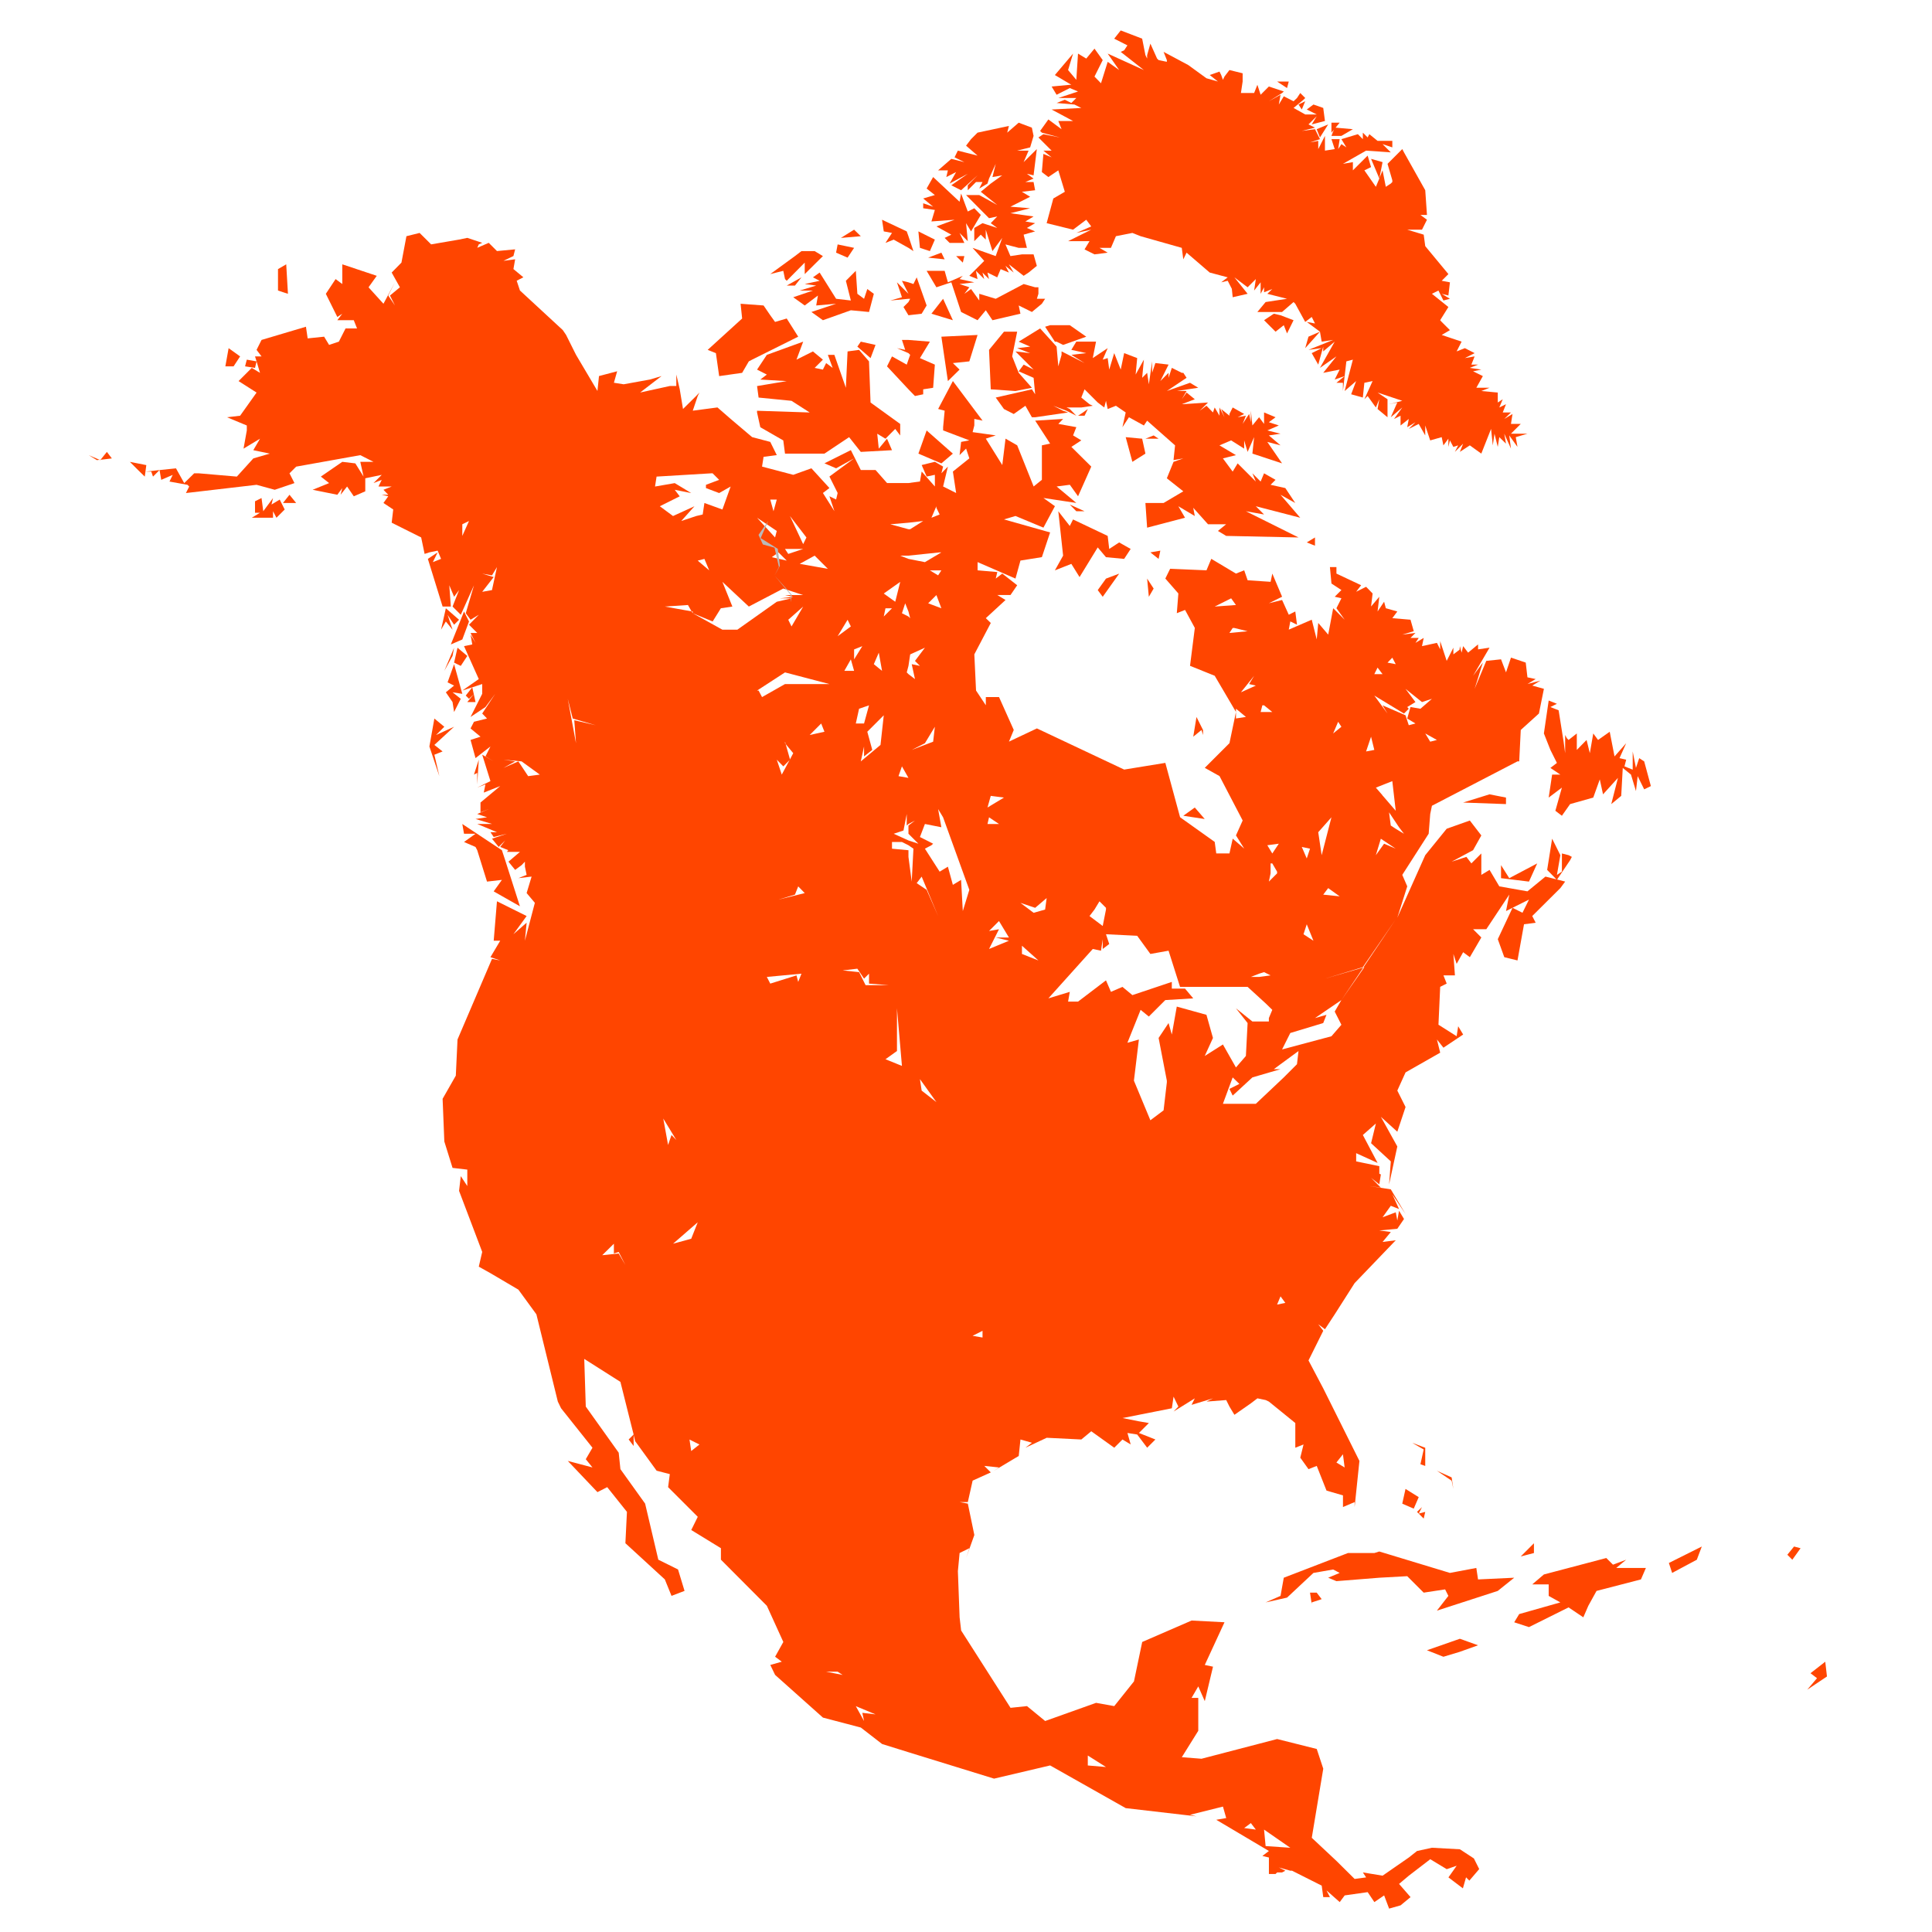 <?xml version="1.0" encoding="UTF-8" standalone="no"?>
<!-- Created with Inkscape (http://www.inkscape.org/) -->

<svg
   id="svg2403"
   width="550"
   height="549.906"
   xml:space="preserve"
   version="1.0"
   xmlns="http://www.w3.org/2000/svg"
   xmlns:svg="http://www.w3.org/2000/svg"
   xmlns:rdf="http://www.w3.org/1999/02/22-rdf-syntax-ns#"
   xmlns:cc="http://creativecommons.org/ns#"
   xmlns:dc="http://purl.org/dc/elements/1.1/"><defs
     id="defs2406" /><g
     id="g2412"
     transform="matrix(1.25,0,0,-1.25,-85.387,634.714)"><path
       id="path5007"
       style="fill:#ff4500;fill-opacity:1;fill-rule:nonzero;stroke:none;stroke-width:0.889;stroke-miterlimit:4;stroke-dasharray:none;stroke-opacity:1"
       d="m 323.545,500.838 -1.483,-1.876 3.007,-1.522 -0.742,-1.132 -0.783,-0.352 5.273,-4.139 -8.24,3.749 2.615,-3.749 -2.615,1.873 -1.524,-4.881 -1.483,1.522 1.876,3.749 -1.876,2.617 -1.873,-2.266 -1.876,1.134 -0.39,-5.976 -1.873,2.227 1.132,3.749 -4.139,-4.883 3.749,-2.225 h -0.352 l -4.139,-0.39 1.132,-1.876 3.007,1.524 1.873,-0.78 -4.491,-1.486 h 4.101 l -1.132,-1.132 -1.483,0.742 -1.876,-0.742 4.062,-0.352 1.563,-0.78 -6.757,-0.352 4.881,-2.617 h -3.359 l 0.744,-1.873 -3.007,2.225 -1.876,-2.615 0.392,-0.392 4.098,-1.093 -3.747,0.744 -1.134,-0.744 3.007,-3.005 H 305.936 l 1.873,-1.524 -1.873,0.783 -0.352,-4.139 1.483,-1.134 2.263,1.524 1.486,-4.881 -2.617,-1.524 -1.522,-5.622 6.013,-1.483 3.007,2.263 1.132,-1.522 -3.398,-1.483 3.398,0.742 -5.271,-2.617 h 4.881 l -1.132,-1.873 2.263,-1.134 3.007,0.392 -1.873,1.093 h 2.615 l 1.132,2.654 3.749,0.744 1.876,-0.744 9.372,-2.654 0.352,-2.617 0.742,1.524 5.271,-4.532 4.101,-1.093 -1.483,-1.132 1.483,0.352 0.937,-1.835 0.195,-1.914 3.398,0.783 -3.007,3.747 3.007,-2.263 1.873,1.873 -0.39,-2.615 1.483,1.873 v -2.615 l 0.783,1.483 v -1.132 l 1.873,0.742 -1.132,-1.093 4.491,-1.134 -4.881,-0.742 -1.876,-2.263 h 5.625 l 2.615,2.263 0.39,-0.39 2.266,-4.139 1.483,1.132 0.742,-1.483 -1.873,0.352 3.007,-2.225 0.39,-2.266 2.615,0.39 -5.622,-2.263 3.007,0.39 -2.266,-1.134 1.483,-2.615 1.134,4.101 v -1.093 l 2.615,2.225 -3.357,-5.974 3.747,2.615 -3.005,-3.747 3.747,0.742 -1.132,-2.266 2.266,0.78 0.39,3.359 1.483,0.39 -1.873,-7.144 2.615,2.263 -1.132,-3.007 2.656,-0.742 0.352,3.359 1.873,0.39 -1.873,-4.139 0.742,0.742 1.873,-2.615 0.783,1.873 -0.392,-2.225 2.266,-1.876 v 4.101 l -2.266,1.524 5.625,-1.876 -3.007,-0.78 1.873,0.39 -1.483,-3.359 2.617,2.227 -1.876,-2.617 1.486,0.742 v -2.225 l 1.873,1.483 -0.352,-1.873 1.873,1.132 -1.522,-1.522 2.266,1.132 1.483,-2.617 v 2.266 l 1.132,-3.398 2.617,0.742 0.39,-1.873 1.132,1.522 v -1.873 l 0.352,1.483 0.78,-1.483 1.093,0.352 -0.742,-1.483 1.876,1.873 -0.742,-1.873 2.263,1.483 2.617,-1.876 2.225,5.625 0.39,-3.749 0.39,2.656 0.744,-3.007 0.349,2.225 1.524,-1.483 -0.39,2.266 1.522,-3.398 -0.39,3.005 1.873,-2.615 -0.39,2.225 2.656,0.783 h -3.749 l 2.227,2.225 h -2.227 l 0.352,2.263 -1.873,-1.132 1.522,1.483 h -1.873 l 0.742,1.876 -1.524,-0.742 0.783,1.873 -1.132,-0.742 v 2.266 l -3.749,0.352 1.873,0.742 h -3.007 l 1.486,2.654 -2.227,1.093 1.876,0.392 -2.617,0.39 1.876,0.742 h -1.524 l 0.742,1.873 -2.225,-0.39 2.225,1.132 -2.225,1.134 -1.876,-0.742 1.134,2.225 -4.529,1.522 1.873,1.096 -1.873,1.873 -0.352,0.39 1.873,3.007 -3.749,3.007 1.483,0.742 1.134,-2.266 1.483,0.39 -1.873,1.134 1.522,-0.392 0.352,3.007 -1.873,0.352 1.522,1.524 -5.271,6.364 -0.352,2.615 -3.749,1.134 h 3.359 l 1.132,2.263 -1.483,1.093 h 1.483 l -0.39,5.625 -4.842,8.63 -0.39,0.742 -3.359,-3.359 1.093,-3.749 v -0.39 l -0.352,-0.352 -1.132,-0.742 -0.742,3.749 -0.703,-1.719 0.703,3.593 -2.617,0.742 1.876,-4.45 v -0.041 l -0.783,-1.873 -2.615,3.749 1.522,0.742 -0.78,2.615 -3.359,-3.357 v 1.873 l -2.263,-0.39 5.271,3.007 5.622,-0.393 -1.873,1.876 2.225,-0.742 v 1.483 h -3.359 l -1.873,1.522 -0.39,-0.742 -1.093,1.093 v -1.483 l -1.134,1.132 -3.747,-1.132 1.132,-1.873 -1.132,0.742 -0.742,-1.132 0.349,2.263 h -1.873 l 0.742,-2.263 -2.225,-0.352 v 3.357 l -1.524,-3.005 v 1.873 l -1.873,-0.352 2.266,0.742 -1.134,2.266 -3.005,-0.39 3.005,0.742 -1.483,0.742 1.873,1.873 -1.132,-1.873 3.007,0.78 -0.39,2.969 -2.227,0.78 -1.522,-1.132 2.263,-1.134 h -2.615 l -2.656,1.486 2.266,1.873 0.39,0.39 -1.132,1.134 -0.744,-1.134 -0.78,-0.742 -2.225,1.132 -1.134,-1.873 0.392,2.225 -2.656,-1.483 3.007,1.876 0.39,0.352 -3.398,1.132 -0.352,-0.352 -1.524,-1.524 -0.742,2.266 -0.742,-1.873 h -3.005 l 0.39,2.615 v 1.876 l -3.007,0.742 -1.132,-1.486 -0.352,-0.742 -0.39,1.093 -0.392,0.783 -1.093,-0.39 -1.132,-0.392 1.873,-1.483 -2.615,0.742 -4.139,3.007 -5.622,3.007 0.742,-1.876 v -0.39 l -1.876,0.39 -0.352,0.352 -1.522,3.398 -0.742,-2.615 v -0.783 l -0.39,0.783 -0.742,3.747 z m 50.999,-78.724 -1.876,-1.522 h 1.486 v -1.873 z m -5.622,10.116 -2.617,-1.134 -0.742,-2.615 z m -9.764,56.971 2.266,-1.483 0.39,1.483 z m 6.405,-4.491 -1.524,-0.742 0.744,-1.132 z m -65.252,-4.881 -2.615,-2.266 0.39,1.524 -7.147,-1.524 -1.483,-1.483 -1.132,-1.483 2.615,-2.266 -4.491,1.134 -0.742,-1.524 2.227,-1.093 -2.969,0.742 -3.007,-2.615 h 2.227 l -0.352,-1.524 2.225,1.134 -1.483,-2.617 4.139,2.225 -3.749,-2.615 2.225,-1.132 3.749,3.395 -2.225,-2.263 v -1.132 l 1.873,1.873 h 1.486 l -0.744,-1.483 1.876,1.132 0.352,1.132 1.522,3.359 -0.742,-3.007 2.227,0.39 -2.617,-1.873 -2.266,-1.873 3.749,-3.007 -4.101,2.266 h -3.005 l 5.232,-5.273 1.873,0.39 -1.483,-1.522 1.483,-1.093 -3.357,1.093 -1.876,-1.093 v -3.007 l 1.483,1.483 1.134,-1.132 v 2.266 l 1.522,-4.881 2.227,3.005 -1.486,-4.139 -5.271,1.876 2.656,-2.969 -3.398,-3.398 1.873,-0.742 -0.352,1.876 1.876,-1.876 -0.39,1.483 1.483,-1.483 -0.352,1.483 2.225,-1.093 0.783,1.876 1.873,-0.783 -0.78,1.524 1.873,-1.524 -1.093,1.876 3.359,-2.617 1.132,0.742 1.873,1.524 -0.742,2.615 h -2.656 l -2.615,-0.39 -1.132,2.656 3.005,-0.78 h 1.876 l -0.742,3.005 2.615,0.744 -1.873,0.78 1.873,1.093 -2.225,0.39 1.873,1.132 -5.271,0.744 4.491,1.132 -4.491,0.352 4.491,2.263 -1.876,1.134 3.007,0.352 -0.352,1.873 h -1.873 l 1.873,0.78 -1.522,1.093 1.522,-0.352 0.742,5.976 -3.005,-2.969 1.132,2.617 h -2.617 l 2.969,0.742 0.78,2.615 -0.39,1.876 z m 71.226,0 v -2.266 l 0.547,0.665 -0.547,-1.406 h 2.266 l 2.615,1.524 -3.944,0.352 0.937,1.132 z m -0.742,-0.39 -2.617,-1.093 0.744,-1.876 z m -89.969,-11.989 -1.483,-2.615 1.873,-1.483 -2.656,-0.783 2.266,-1.873 -2.266,0.78 v -1.132 l 2.656,-0.39 -0.78,-2.617 5.271,0.39 -4.139,-1.522 3.398,-1.876 -1.522,-0.742 1.132,-1.132 h 3.359 l -1.093,2.266 1.873,-1.876 -0.39,4.101 1.132,-1.873 2.225,3.747 -1.483,1.524 -1.483,-0.742 -1.524,4.098 -0.349,-1.873 z m -11.637,-9.723 0.392,-2.654 1.873,-0.352 -1.483,-2.266 1.873,0.742 3.359,-1.873 1.132,-0.742 -1.132,3.395 -0.39,1.096 z m -6.364,-2.263 -3.007,-1.876 4.532,0.39 z m 14.642,-0.39 0.352,-3.749 2.266,-0.742 1.132,2.615 z m -113.59,-0.352 -3.005,-0.744 -1.134,-6.013 -2.225,-2.266 1.873,-3.357 -2.263,-1.876 1.132,-2.263 -1.522,2.263 1.522,3.007 -2.615,-4.881 -3.398,3.749 1.873,2.615 -7.85,2.617 v -4.491 l -1.522,1.132 -2.225,-3.357 2.615,-5.273 1.132,0.742 -1.132,-1.483 h 3.749 l 0.742,-1.873 h -2.615 l -1.524,-3.007 -2.225,-0.742 -1.134,1.873 -3.747,-0.39 -0.392,2.656 -10.113,-3.007 -1.132,-2.263 1.132,-1.486 h -1.483 l 0.352,-1.132 0.78,-2.615 -1.873,1.132 -3.007,-3.007 4.101,-2.615 -3.749,-5.273 -2.967,-0.352 4.491,-1.873 v -1.132 l -0.744,-4.139 3.749,2.263 -1.522,-2.615 3.749,-0.783 -3.749,-1.093 -3.749,-4.139 -8.63,0.742 h -1.093 l -2.266,-2.225 -1.873,3.359 -3.749,-0.39 0.39,-2.227 2.617,1.132 -0.742,-1.522 4.101,-0.742 0.39,-0.39 -0.742,-1.486 16.087,1.876 4.139,-1.132 4.491,1.522 -1.132,2.225 1.522,1.524 14.604,2.615 3.007,-1.522 h -3.007 l 0.742,-3.359 -1.873,3.007 -2.969,0.352 -4.881,-3.359 1.876,-1.483 -3.749,-1.522 5.622,-1.134 1.132,1.524 -0.39,-1.524 1.483,1.876 1.524,-2.227 2.615,1.134 v 2.967 l 3.749,0.78 -1.873,-1.873 1.873,0.742 -0.742,-1.522 h 3.007 l -1.873,-0.742 1.093,-1.134 h -1.486 l 1.486,-0.352 -1.093,-1.522 2.225,-1.483 -0.352,-3.007 6.716,-3.359 0.783,-3.749 1.093,0.352 1.873,0.392 0.78,-1.876 -1.873,-0.742 1.093,2.225 -2.225,-1.483 3.357,-10.855 h 1.876 l -0.352,4.842 1.093,-2.617 1.132,1.524 -1.483,-3.749 1.873,-1.876 3.007,6.718 -1.873,-6.367 1.093,-1.483 1.873,1.132 -2.225,-2.263 1.873,-1.876 h -1.522 l 1.132,-2.263 -1.132,1.873 0.39,-2.225 -1.876,-0.39 3.359,-7.498 -3.749,-2.615 2.263,0.742 h 0.003 l 2.263,0.742 v -2.227 l -2.654,-5.271 3.398,2.266 2.225,3.005 -2.969,-4.491 1.096,-1.132 -2.969,-0.742 -0.78,-1.522 2.263,-1.876 -2.263,-0.742 1.132,-4.139 3.398,2.656 -1.132,-2.266 1.873,-1.132 -2.617,1.522 1.876,-6.013 -3.007,-1.483 1.876,0.742 -0.392,-1.876 3.749,1.486 -4.491,-3.749 v -2.227 l 1.876,0.744 -2.617,-1.134 2.227,-0.742 -2.617,-0.39 3.749,-1.132 h -3.359 l 4.491,-1.876 h -1.483 l 0.742,-1.093 3.007,0.742 -3.398,-1.132 1.522,-1.873 1.486,1.483 -1.134,-1.483 1.835,-0.742 -0.311,-0.392 h 2.967 l -2.615,-2.225 1.522,-1.873 1.483,1.093 0.742,0.78 v -1.132 l 0.393,-1.876 -1.876,-0.742 3.007,0.352 -1.132,-3.749 1.873,-2.225 -2.266,-8.63 0.393,4.101 -3.007,-2.617 3.007,4.139 -6.757,3.359 -0.742,-8.981 h 1.483 l -2.225,-3.749 2.225,-0.742 -1.873,0.352 -7.85,-18.353 -0.39,-8.24 -3.007,-5.271 0.392,-9.723 1.873,-6.013 3.359,-0.392 v -3.747 l -1.486,2.263 -0.39,-3.359 5.271,-13.901 -0.78,-3.357 2.656,-1.486 6.364,-3.749 4.101,-5.622 4.881,-19.875 0.742,-1.524 7.147,-8.981 -1.524,-2.615 1.524,-1.876 -5.622,1.486 6.754,-7.108 2.227,1.134 4.491,-5.625 -0.352,-7.144 8.981,-8.24 1.522,-3.749 2.967,1.132 -1.483,4.881 -4.491,2.227 -3.005,12.769 -5.625,7.847 -0.39,3.749 -7.498,10.503 -0.349,10.857 8.237,-5.232 1.876,-7.498 1.132,-4.491 -0.038,-0.038 -1.093,-1.093 1.134,-1.483 v 2.497 l 0.352,-1.404 4.881,-6.718 3.005,-0.78 -0.39,-2.969 6.757,-6.754 -1.483,-3.007 6.754,-4.139 v -2.615 l 10.465,-10.506 3.749,-8.237 -1.873,-3.359 1.522,-1.132 -2.615,-0.742 1.093,-2.266 10.893,-9.723 8.63,-2.266 4.842,-3.749 6.013,-1.873 19.487,-6.013 12.769,3.005 17.219,-9.723 16.128,-1.873 -1.486,0.352 7.498,1.873 0.744,-2.615 -2.266,-0.39 11.989,-7.108 -1.486,-1.132 1.486,-0.352 v -3.749 h 1.522 l 0.352,0.352 h 1.132 l 0.742,0.39 -1.483,0.742 2.617,-0.742 h 0.39 l 6.754,-3.398 0.352,-2.615 h 1.522 l -0.78,1.522 3.007,-2.656 1.132,1.524 5.235,0.742 1.522,-2.266 2.225,1.524 1.134,-3.007 2.615,0.742 2.266,1.876 -2.617,3.005 2.227,1.876 4.881,3.749 3.749,-2.266 2.263,0.78 -1.873,-2.654 3.292,-2.497 0.72,2.516 0.749,-0.754 2.247,2.629 -1.211,2.422 -3.183,2.085 -6.366,0.352 -3.398,-0.742 -1.873,-1.483 -5.974,-4.139 -4.491,0.742 0.742,-1.132 -2.617,-0.352 -4.139,4.101 -5.622,5.271 2.617,15.736 -1.486,4.491 -9.02,2.266 -17.219,-4.491 -4.491,0.352 3.749,6.013 v 7.498 h -1.524 l 1.524,2.615 1.483,-3.357 1.873,7.847 -1.873,0.393 4.491,9.723 -7.498,0.39 -11.245,-4.881 -1.876,-8.981 -4.491,-5.625 -4.139,0.744 -11.596,-4.139 -4.139,3.395 -3.749,-0.39 -11.247,17.611 -0.349,3.007 -0.392,10.503 0.392,4.139 2.225,1.093 -0.742,-2.225 1.873,5.232 -1.483,7.147 -1.873,0.352 h 1.873 l 1.093,4.881 4.139,1.873 -1.483,1.483 3.357,-0.352 -1.132,-0.742 5.622,3.359 0.392,3.749 2.615,-0.742 -1.483,-1.134 4.842,2.266 7.888,-0.39 2.263,1.873 5.232,-3.749 1.876,1.876 1.873,-1.132 -0.742,2.615 2.225,-0.352 2.266,-3.007 1.873,1.876 -3.749,1.483 2.266,2.266 -2.266,0.39 -3.747,0.742 11.245,2.225 0.39,2.656 1.093,-2.266 -1.093,-1.132 4.842,3.007 -0.742,-1.483 4.881,1.483 -1.483,-0.742 4.491,0.352 0.742,-1.486 1.132,-1.873 3.749,2.617 1.483,1.132 1.876,-0.39 0.742,-0.352 6.013,-4.881 v -5.625 l 1.876,0.744 -0.742,-3.007 1.873,-2.617 1.873,0.742 2.227,-5.622 3.749,-1.093 v -2.656 l 2.654,1.134 v -1.134 l 1.093,10.506 -8.237,16.516 -3.359,6.367 3.359,6.754 -1.134,1.486 1.524,-1.134 2.225,3.398 4.529,7.108 9.372,9.762 -3.005,-0.39 1.873,2.263 -2.615,0.352 4.098,0.39 1.524,2.227 -1.132,1.873 -0.392,-2.225 -0.352,1.873 -3.005,-1.132 1.873,2.617 1.876,-0.744 -1.524,3.359 3.007,-4.491 -3.359,5.622 -4.881,0.744 2.617,-0.352 -2.227,2.225 1.876,-1.483 0.352,2.263 -0.352,0.157 v 1.719 l -5.273,1.093 v 1.873 l 4.881,-2.225 -3.357,6.364 2.967,2.617 -1.093,-4.491 4.491,-4.139 -0.39,-5.232 1.873,8.63 -3.747,6.754 3.747,-3.398 1.876,5.625 -1.876,3.747 1.876,4.139 7.888,4.491 -0.742,3.007 1.483,-1.873 4.491,3.005 -1.134,1.876 -0.352,-2.266 -4.139,2.617 0.392,8.63 1.483,0.742 -0.742,1.873 h 2.615 l -0.352,4.881 0.742,-2.263 1.486,2.654 1.522,-1.132 2.617,4.491 -1.876,1.876 h 3.007 l 5.232,7.886 -0.742,-3.747 1.483,0.742 3.749,1.873 -1.483,-3.007 -2.266,1.134 -3.357,-7.147 1.483,-4.101 3.005,-0.742 1.486,8.24 2.654,0.352 -0.78,1.522 6.405,6.367 1.093,1.483 -1.835,0.467 2.967,4.414 0.39,0.742 -0.742,0.39 -1.522,0.39 v -4.139 l -1.134,-0.742 0.783,4.491 -1.876,3.749 -1.132,-7.106 2.109,-2.148 -2.499,0.624 -4.101,-3.359 -6.405,1.134 -2.225,3.749 -1.873,-1.134 v 4.881 l -2.266,-2.263 -1.132,1.483 -3.359,-1.093 4.881,2.617 1.876,3.357 -2.617,3.398 -5.271,-1.873 -4.881,-6.015 -6.367,-14.252 2.266,7.147 -1.132,2.615 6.013,9.372 0.352,4.491 0.39,1.876 19.485,10.113 h 0.392 l 0.352,7.147 4.139,3.747 1.132,5.625 -2.656,0.742 1.876,1.132 -2.969,-0.78 1.873,1.132 -1.873,0.39 -0.39,3.359 -3.359,1.132 -1.132,-3.357 -1.132,2.967 -3.359,-0.352 -2.656,-6.364 1.876,5.974 -2.227,-3.007 3.749,6.405 -2.615,-0.39 v 1.132 l -2.266,-1.876 -1.132,1.486 -0.352,-1.486 -0.39,1.486 -0.077,-0.821 -1.406,-1.055 v 1.524 l -0.39,-0.783 -1.132,-2.225 -1.483,4.491 v -1.873 l -0.742,1.483 -3.398,-0.742 0.39,1.873 -1.876,-1.132 0.744,1.132 h -1.876 l 1.132,1.132 -3.005,-0.39 2.615,0.783 -0.742,2.615 -4.139,0.352 1.132,1.524 -2.615,0.742 -0.39,1.483 -1.486,-2.225 0.392,3.357 -1.876,-2.225 0.352,2.967 -1.483,1.524 -2.266,-1.134 1.134,1.486 -5.625,2.654 v 1.486 h -1.483 l 0.352,-3.749 2.266,-1.483 -1.524,-1.524 1.524,-0.352 -1.134,-2.263 1.876,-2.617 -2.617,2.617 -1.132,-6.015 -2.266,2.656 -0.352,-3.749 -1.132,4.491 -5.232,-2.263 0.352,1.873 1.522,-0.742 -0.39,3.007 -1.483,-0.744 -1.522,3.359 -3.007,-0.742 3.007,1.483 -2.227,5.271 -0.39,-1.873 -5.232,0.352 -0.78,2.266 -1.876,-0.744 -5.622,3.359 -1.093,-2.615 -8.278,0.352 -1.093,-2.227 2.967,-3.398 -0.352,-4.491 1.876,0.742 2.225,-4.098 -1.093,-8.63 5.622,-2.266 4.842,-8.24 v 0.744 l 2.266,-1.876 -2.266,-0.352 v 1.483 l -1.483,-7.106 -5.622,-5.622 3.357,-1.876 5.273,-10.113 -1.524,-3.398 1.876,-3.007 -2.617,2.266 -0.742,-3.359 h -0.742 -2.266 l -0.352,2.617 -7.888,5.622 -3.357,12.379 -9.372,-1.524 -19.877,9.374 -6.364,-3.007 1.093,2.656 -3.359,7.496 h -3.005 v -1.873 l -2.227,3.359 -0.39,8.237 3.749,7.147 -1.132,1.093 4.491,4.139 -1.876,1.132 h 3.007 l 1.522,2.227 -3.395,2.654 -1.486,-1.132 0.352,1.483 -4.491,0.392 v 1.873 l 8.63,-3.749 1.134,4.101 4.881,0.78 1.873,5.625 -10.503,2.967 2.615,0.78 6.367,-2.654 2.615,4.881 -2.615,1.873 7.496,-1.132 -4.491,3.749 3.007,0.39 1.873,-2.617 3.007,6.757 -4.529,4.491 2.266,1.483 -1.876,1.132 0.742,1.876 -4.101,0.742 1.096,1.132 -6.367,-0.39 3.398,-5.232 -1.873,-0.39 v -7.85 l -1.876,-1.522 -3.749,9.372 -2.654,1.522 -0.742,-6.013 -3.749,6.013 2.263,0.742 -5.271,0.742 0.39,1.524 v 1.483 l 1.876,-0.39 -6.757,9.02 -3.359,-6.364 1.486,-0.39 -0.352,-3.749 v -0.742 l 5.974,-2.266 -1.876,-0.352 -0.349,-3.007 1.483,1.486 0.742,-2.227 -3.749,-3.005 0.742,-4.883 -2.967,1.486 1.093,4.529 -1.486,-1.524 0.392,1.524 -1.876,1.093 -3.005,-0.742 1.132,-2.617 1.873,0.39 v -2.654 l -3.005,3.398 -0.392,-2.266 -2.615,-0.352 h -4.881 l -2.617,2.969 h -3.357 l -2.266,4.529 -6.013,-3.007 2.654,-1.132 4.101,2.263 -5.622,-4.139 1.873,-3.749 -0.352,-1.483 -1.522,0.742 1.132,-3.398 -2.615,4.139 1.483,1.134 -4.101,4.491 -4.139,-1.486 -7.106,1.876 0.349,2.225 3.007,0.39 -1.483,3.007 -4.139,1.093 -4.881,4.139 -3.007,2.617 -5.622,-0.742 1.132,3.357 0.39,0.783 -0.742,-0.783 -3.005,-2.967 -0.744,4.491 -0.78,3.357 v -2.615 h -1.483 l -6.757,-1.483 3.398,2.615 1.483,1.132 -2.615,-0.78 -6.015,-1.093 -2.225,0.352 0.742,2.615 -4.139,-1.093 -0.352,-3.395 -4.881,8.237 -2.263,4.529 -0.744,1.096 -9.762,9.02 -0.742,2.225 1.524,0.78 -2.266,1.876 0.39,2.225 -2.656,-0.352 2.266,1.093 0.39,1.524 -4.139,-0.39 -1.873,1.873 -2.617,-1.132 0.352,0.78 0.78,0.352 -3.395,1.132 -1.876,-0.39 -6.364,-1.093 z m 11.987,-103.48 -1.483,-1.876 0.742,-0.742 1.093,1.055 z m 0.352,-1.563 -1.483,-1.796 h 1.873 z m 82.861,102.425 -0.352,-1.873 2.617,-1.134 1.483,2.227 z m -8.24,-1.522 -1.483,-1.134 -5.622,-4.098 2.967,0.742 0.392,-1.876 0.39,-0.39 4.101,4.139 v -2.615 l 4.139,4.098 -1.876,1.134 z m 31.864,-0.352 -3.005,-1.134 3.749,-0.39 z m 3.359,-0.783 1.524,-1.483 0.352,1.483 z m -152.565,-1.873 -1.873,-1.093 v -4.881 l 2.266,-0.742 z m 129.721,-1.483 -2.263,-2.266 1.132,-4.491 -3.359,0.39 -3.749,5.974 -1.522,-1.093 1.522,-0.78 -3.395,-0.742 2.615,-0.352 -3.749,-1.132 h 3.007 l -4.491,-1.524 2.617,-1.873 3.005,2.263 -0.39,-2.263 4.529,0.39 -5.622,-1.873 2.617,-1.876 6.364,2.266 4.139,-0.39 1.093,4.139 -1.483,1.093 -0.742,-2.227 -1.524,1.134 z m 16.128,0 2.225,-3.749 3.398,1.132 2.225,-6.754 3.749,-1.876 1.876,2.266 1.522,-2.266 6.367,1.483 -0.393,1.876 3.007,-1.483 2.266,1.873 0.742,1.132 h -1.134 -0.742 l 0.352,1.134 v 1.483 h -0.742 l -2.615,0.742 -6.367,-3.359 -3.749,1.134 v -1.524 l -1.873,2.617 -1.522,-1.093 1.132,1.483 -2.225,0.742 3.357,0.39 -3.357,0.742 0.742,0.742 -3.398,-1.483 -0.742,2.617 z m -28.507,-1.486 -3.357,-1.873 h 1.873 z m 26.241,0 -0.742,-1.522 -1.132,0.39 -1.483,0.352 1.483,-2.967 -2.617,2.615 1.134,-3.398 -2.656,-0.742 4.139,0.39 h 0.39 l -0.39,-0.742 -1.132,-1.132 1.132,-1.876 3.007,0.352 1.132,1.876 z m 6.015,-4.881 -2.656,-3.398 4.881,-1.483 z m -46.119,-1.132 0.352,-3.359 -7.847,-7.144 1.873,-0.744 0.742,-5.232 5.232,0.744 1.524,2.615 0.742,0.39 10.503,5.232 -2.615,4.139 -2.656,-0.78 -1.093,1.522 -1.524,2.227 z m 121.443,-2.266 -2.225,-1.483 0.742,-0.742 1.873,-1.873 1.876,1.483 0.742,-1.876 1.483,3.007 -2.967,1.132 z m -50.958,-2.615 -1.132,-0.352 2.225,-3.398 h 0.39 l 1.486,-0.742 5.271,1.873 -3.749,2.617 z m -2.266,-0.742 -4.881,-3.007 2.617,-1.132 -2.969,-0.352 2.969,-1.134 -3.359,0.392 4.139,-4.139 -2.263,1.132 -1.134,-1.524 3.398,-1.483 0.352,-3.749 -0.742,1.134 -8.24,-1.876 1.876,-2.615 2.225,-1.134 2.656,1.876 1.483,-2.617 h 0.742 l 7.498,1.093 -1.132,0.392 -2.227,1.132 3.007,-1.132 2.225,-1.134 -1.483,1.524 -0.742,0.352 h 3.359 l 2.615,0.39 -0.742,0.352 -1.873,1.522 0.742,1.876 3.005,-3.007 1.486,-1.132 0.39,1.522 0.39,-1.873 1.873,0.742 2.227,-1.524 -0.742,-3.357 1.483,2.263 3.398,-1.873 0.742,1.093 6.364,-5.622 -0.352,-3.359 2.227,0.39 -2.227,-0.78 -1.522,-3.749 3.749,-2.967 -4.491,-2.656 h -4.139 l 0.39,-5.622 8.63,2.263 -1.524,2.617 3.749,-2.227 -0.352,1.876 3.359,-3.749 h 4.139 l -1.876,-1.524 1.876,-1.132 16.477,-0.352 -11.987,5.974 4.139,-0.742 -1.876,1.876 10.116,-2.617 -4.491,5.232 3.357,-1.873 -2.263,3.398 -3.359,0.742 1.132,1.132 -2.615,1.483 -0.783,-1.873 -1.873,1.873 0.78,-1.873 -4.139,4.139 -1.132,-1.873 -2.225,3.005 2.967,0.742 -3.749,2.227 2.656,1.132 2.969,-1.873 v 1.873 l 0.78,-2.615 1.483,3.357 -0.39,-3.749 6.757,-2.225 -3.359,4.881 3.007,-0.78 -2.656,2.263 2.656,0.392 -3.007,0.742 2.615,1.132 -2.263,0.742 1.522,1.132 -2.615,1.093 v -2.615 l -1.132,1.522 -1.524,-1.873 -0.352,3.359 v -2.617 l -0.39,1.873 -1.483,-2.263 0.742,1.873 -1.876,-0.352 1.486,0.742 -2.617,1.486 -0.742,-1.486 v -0.39 l -1.873,1.524 0.742,-1.876 -1.134,2.227 v -1.876 l -1.093,1.876 -0.39,-1.134 -1.483,1.524 -1.524,-1.132 1.876,1.873 -5.974,-0.39 2.967,1.132 -1.873,1.524 -1.093,-1.524 1.093,1.876 h -2.227 l 4.883,0.742 -1.876,1.132 -5.271,-1.873 4.491,3.005 -0.742,1.134 h -0.352 l -2.266,1.132 -0.742,-2.266 v 1.134 l -1.873,-1.876 1.873,3.749 -3.007,0.352 -0.742,-2.225 v 2.615 l -0.742,-5.232 -0.39,2.617 -1.132,-1.134 0.39,4.139 -1.876,-3.398 0.352,3.749 -2.967,1.132 -0.783,-3.747 -1.483,3.747 -1.132,-3.747 -0.352,2.615 -1.132,-0.352 1.132,2.617 -3.398,-2.266 0.742,3.749 h -4.491 l -1.132,-1.873 3.398,-0.744 -3.398,-0.39 3.007,-1.873 -5.232,2.656 v -0.783 l -0.744,-2.615 -0.39,4.491 z m -8.237,-0.742 -3.398,-4.139 0.39,-8.981 5.622,-0.39 3.749,0.742 -3.007,3.398 -1.483,3.747 1.132,5.625 z m -6.015,-0.744 -8.24,-0.39 1.486,-10.113 2.656,2.617 -1.524,1.483 3.749,0.39 z m -17.219,-1.132 0.742,-2.263 -1.876,0.39 2.617,-1.134 0.39,-0.39 -0.39,-1.093 -0.39,-1.132 -3.359,1.873 -1.132,-2.263 4.881,-5.232 1.483,-1.524 1.873,0.39 v 1.134 l 2.266,0.352 0.39,5.271 -3.398,1.483 2.266,3.749 -4.881,0.39 z m -22.492,-0.39 -8.278,-3.007 -2.227,-3.357 2.227,-1.134 -1.486,-1.132 6.015,-0.352 -6.757,-1.132 0.352,-2.617 7.498,-0.742 4.139,-2.656 -11.989,0.392 v -0.392 l 0.742,-3.357 5.232,-3.007 0.392,-3.007 h 8.981 l 5.622,3.749 2.656,-3.357 7.106,0.39 -1.132,2.615 -1.876,-2.263 -0.352,3.398 1.876,-1.134 2.225,2.227 1.132,-1.486 v 1.876 0.742 l -6.754,4.881 -0.352,9.372 -2.266,2.617 -2.615,-0.352 -0.39,-8.278 -2.617,7.496 h -1.483 l 1.093,-2.967 -1.483,1.093 -0.742,-1.483 -1.876,0.39 1.876,1.873 -2.266,1.876 -3.749,-1.876 z m 13.121,0 -0.783,-1.132 3.007,-2.617 1.132,3.007 z m -143.973,-1.483 -0.744,-4.139 h 1.876 l 1.483,2.263 z m 4.139,-2.617 -0.392,-1.522 2.266,-0.352 0.352,1.483 z m 191.534,-11.245 -1.093,-0.783 -1.134,-0.742 h 1.486 z m -36.706,-4.881 -1.876,-5.273 5.232,-2.225 2.617,2.225 z m 51.7,-1.134 -1.873,-0.742 h 3.005 z m -6.364,-0.39 1.522,-5.622 2.969,1.873 -0.742,3.398 z m -232.028,-3.357 -1.445,-1.796 2.576,0.311 z m -1.445,-1.796 h -0.236 l 0.157,-0.08 z m -0.236,0 -2.458,1.052 1.873,-1.132 z m 6.913,-0.47 1.873,-1.873 1.522,-1.486 0.159,1.134 0.193,1.483 z m 3.554,-2.225 h 1.327 l 0.39,-1.134 1.483,1.486 z m 128.782,-0.392 h 0.39 l 1.483,-1.483 -3.005,-1.132 v -0.742 l 3.005,-1.134 2.617,1.486 -1.876,-5.232 -4.098,1.483 -0.392,-2.617 -1.483,-0.352 -3.398,-1.132 3.007,3.359 -4.881,-2.227 -3.007,2.227 4.529,2.263 -1.132,1.486 3.749,-0.744 -3.749,2.266 -4.491,-0.78 0.352,2.263 z m -95.981,-4.881 -1.486,-1.873 h 3.007 z m -6.367,-0.742 -1.483,-0.742 v -2.617 h 1.132 l -1.873,-1.132 h 4.842 v 1.483 l 0.78,-1.483 1.876,1.876 -1.134,2.263 -1.873,-1.132 0.352,1.483 -2.227,-3.007 z m 115.859,-0.352 h 1.483 l -0.742,-2.656 z m 68.218,-1.132 1.483,-1.524 h 1.876 z m -30.381,-0.39 v -0.352 l 0.742,-1.524 -1.873,-0.742 z m 27.763,-1.134 1.096,-10.113 -1.876,-3.357 3.749,1.483 1.873,-3.007 4.139,6.757 1.876,-2.227 4.139,-0.39 1.483,2.266 -2.617,1.483 -2.263,-1.483 -0.352,2.967 -7.888,3.749 -0.742,-1.483 z m -61.11,-1.093 3.749,-4.881 -0.742,-1.522 z m -7.498,-0.39 4.491,-3.007 -0.39,-1.483 z m -65.601,-0.742 -1.524,-3.398 v 2.656 z m 103.439,0 -2.967,-1.873 h -0.39 l -4.139,1.132 4.139,0.352 z m 89.227,-3.749 -1.873,-1.132 1.873,-0.742 z m -120.699,-2.615 h 4.139 l -3.398,-1.134 z m 85.478,-0.39 -2.266,-0.392 1.873,-1.483 z m -86.964,-0.392 1.876,-1.873 -3.398,0.78 z m 36.706,0 h 0.39 l -3.747,-2.225 -3.749,0.742 -1.876,0.742 h 1.876 z m -28.466,-0.742 3.007,-3.005 -6.405,1.132 z m -25.107,-0.742 1.093,-2.615 -2.617,2.225 z m -47.25,-1.873 -1.132,-5.232 -2.227,-0.393 2.617,3.359 -2.617,0.78 2.227,-0.39 z m 98.599,-0.742 h 2.615 l -0.742,-1.134 z m 43.109,-0.744 -3.005,-1.132 -1.876,-2.615 1.134,-1.524 z m 6.367,-1.132 0.39,-4.139 1.093,1.876 z m -96.726,-0.742 6.015,-5.622 7.847,4.101 4.532,-1.486 h -4.139 l 1.873,-0.39 -3.007,-0.352 h 2.617 l -3.359,-0.78 -8.981,-6.364 h -3.398 l -6.754,3.747 -0.275,0.431 -6.09,1.093 5.271,0.352 0.819,-1.445 0.275,-0.041 v -0.39 l 4.529,-1.873 1.873,3.007 2.617,0.39 z m 40.494,0 -1.132,-4.529 -2.615,1.873 z m 8.24,-3.007 1.132,-3.005 -3.005,1.132 z m 67.125,-0.742 1.093,-1.522 -4.842,-0.352 z m -74.231,-1.132 0.742,-1.873 0.39,-1.524 -0.39,0.39 -1.483,0.742 z m -23.234,-0.742 -2.656,-4.529 -0.742,1.522 z m -81.38,-0.39 -1.093,-4.881 1.093,1.873 1.524,-1.873 -1.132,3.395 1.483,-2.263 1.132,1.132 z m 100.123,0 h 1.483 l -1.873,-1.876 z m -95.984,-0.742 -3.005,-7.498 2.615,1.132 1.524,4.101 z m 87.354,-1.876 0.742,-1.522 -3.007,-2.227 z m 87.703,-1.873 h 0.39 l 3.007,-0.742 -4.139,-0.392 z m -84.346,-4.139 -1.873,-3.007 v 2.266 z m -92.974,-0.352 -2.225,-5.273 1.873,3.398 z m 0.78,0 -0.78,-3.398 1.522,-0.742 1.486,2.263 z m 106.449,0 -2.266,-3.007 1.132,-1.132 -1.873,0.39 0.742,-3.398 -1.483,1.132 -0.39,0.392 0.39,1.483 0.39,2.615 z m -10.506,-1.134 0.742,-4.139 -1.873,1.524 z m 116.952,-1.132 0.78,-1.483 -1.873,0.352 z m -123.316,-0.39 0.742,-2.617 h -2.225 z m -90.359,-1.093 -1.483,-4.139 1.483,-0.742 -1.876,-1.524 1.524,-2.225 0.352,-2.266 1.522,3.007 -1.873,1.483 2.225,-0.352 z m 210.316,-0.78 1.134,-1.486 h -1.876 z m -134.951,-1.093 10.113,-2.656 h -10.113 l -5.232,-2.969 -0.783,1.486 h -0.352 z m 106.836,-0.783 -1.132,-1.873 1.522,-0.352 -3.395,-1.524 z m 34.481,-2.967 3.749,-3.007 2.263,0.742 -2.615,-2.263 -2.266,0.39 -0.742,-2.617 1.873,-1.132 -1.522,-0.39 -0.742,2.263 -5.232,2.266 1.132,-1.876 -3.007,4.101 6.757,-4.101 1.093,1.096 -0.352,0.39 1.873,1.132 z m -190.793,-2.266 1.132,-4.491 5.232,-1.522 -4.881,1.132 0.39,-5.232 z m 223.398,-0.39 -1.093,-7.498 1.483,-3.749 1.483,-2.967 -1.483,-1.132 2.266,-1.524 h -1.876 l -0.78,-5.232 3.007,2.266 -1.486,-5.273 1.486,-1.132 1.873,2.656 5.271,1.483 1.486,4.139 0.742,-3.398 3.398,3.749 -1.524,-5.974 2.266,1.873 0.352,6.366 1.873,-1.524 1.132,-3.749 0.392,3.398 1.483,-3.005 1.522,0.742 -1.522,5.622 -1.132,0.742 -0.744,-2.225 -0.742,3.747 v -4.139 l -1.873,0.744 0.39,1.522 -1.522,0.352 1.522,3.398 -2.656,-3.007 -1.093,5.622 -2.656,-1.873 -1.093,1.483 -0.78,-4.491 -0.742,3.007 -2.225,-2.266 v 3.749 l -1.876,-1.483 -0.39,0.39 -0.39,0.742 v -1.132 -3.007 l -0.352,2.617 -1.132,7.147 -1.876,0.742 1.483,0.742 z m -154.79,-1.093 -1.132,-4.139 h -1.876 l 0.742,3.359 z m 89.579,0 h 0.39 l 1.873,-1.524 h -2.656 z m -86.22,-2.266 -0.744,-6.754 -4.488,-3.749 0.742,3.398 v -2.266 l 1.873,1.483 -1.132,4.139 z m 71.223,-0.39 -0.742,-4.491 1.876,1.524 0.352,-1.134 v 1.134 z m -173.571,-0.352 -1.132,-6.364 2.263,-6.757 -1.132,4.881 1.873,0.742 -1.873,1.486 4.491,4.139 -4.101,-1.876 1.876,1.876 z m 205.828,-0.742 0.742,-1.132 -1.876,-1.524 z m -117.734,-0.39 0.744,-1.876 -3.359,-0.742 z m 25.89,-0.742 -0.39,-3.398 -4.881,-1.876 3.007,1.524 z m 111.681,-1.524 2.656,-1.483 -1.524,-0.39 z m -12.341,-0.742 0.742,-3.007 -1.873,-0.352 z m -133.468,-1.132 0.157,-0.547 1.717,-2.071 -0.742,-1.404 v -0.08 l -0.113,-0.118 -1.758,-3.28 -1.132,3.398 1.483,-1.522 1.406,1.404 0.113,0.197 -0.975,3.475 -0.157,0.195 z m -69.743,-4.101 -1.093,-3.398 0.742,0.39 v -2.615 z m 5.622,0 4.139,-0.39 4.139,-3.007 -2.654,-0.352 -2.227,3.359 -3.398,-1.483 2.656,1.483 z m 90.751,-1.522 1.483,-2.617 -2.266,0.39 z m 111.679,-3.359 0.78,-6.757 -2.889,3.359 -0.113,0.038 0.036,0.08 -1.56,1.796 z m 22.141,-3.007 -6.013,-1.873 9.762,-0.352 v 1.483 z m -113.593,-0.352 3.007,-0.39 -3.749,-2.263 z m 46.468,-2.654 -2.615,-1.876 4.881,-0.742 z m -58.457,-0.352 1.134,-1.876 5.974,-16.518 -1.483,-4.84 -0.392,7.106 -1.873,-1.132 -1.132,4.139 -1.876,-1.134 -3.357,5.232 1.483,0.783 0.39,0.352 -3.007,1.522 1.134,2.969 3.747,-0.742 z m 102.7,-0.744 2.266,-3.395 1.132,-1.486 -1.876,1.134 -1.132,0.742 z m -109.844,-0.39 v -2.615 l 0.39,0.352 1.483,0.78 -1.483,-1.132 v -1.876 l 2.263,-2.263 -2.263,0.742 -3.359,1.522 2.227,0.742 z m 18.743,-0.742 2.263,-1.522 h -2.615 z m 77.98,0 -2.225,-8.63 -0.783,5.232 z m -197.939,-1.522 0.39,-2.227 h 2.617 l -2.617,-1.873 2.617,-1.132 0.39,-0.742 2.227,-7.147 3.395,0.39 -1.873,-2.617 5.974,-3.395 -3.357,10.503 -0.744,2.266 z m 209.187,-3.359 3.395,-2.266 -2.654,1.134 -1.876,-2.617 z m -111.329,-0.742 h 2.266 l 1.483,-0.742 1.132,-0.783 -0.39,-7.496 -0.742,5.622 v 1.524 l -3.749,0.349 z m 88.093,-0.39 -1.483,-2.227 -1.132,1.876 z m 5.235,-0.742 1.873,-0.392 -0.742,-2.225 z m -7.108,-3.749 h 0.39 l 1.093,-1.876 v -0.39 l -1.873,-1.873 0.39,1.873 z m 60.72,0 -6.364,-3.359 -1.873,2.969 v -2.969 l 6.364,-0.78 z m -140.183,-3.007 3.747,-8.981 -2.615,5.974 -2.266,1.524 z m -28.117,-2.225 1.486,-1.524 -5.976,-1.483 3.749,1.132 z m 120.701,-0.39 2.615,-1.876 -3.747,0.39 z m -64.118,-2.266 -0.352,-2.617 -2.617,-0.742 -3.005,2.266 3.357,-1.132 z m 12.027,-0.742 1.483,-1.483 v -0.392 l -0.742,-3.747 -3.007,2.263 1.132,1.483 z m 67.474,-4.101 -7.378,-10.973 0.234,0.08 -5.232,-7.498 -1.524,-2.617 1.524,-3.005 -2.266,-2.617 -11.245,-3.007 1.873,3.749 7.498,2.266 0.742,1.873 -2.617,-0.742 6.015,4.101 4.999,7.419 -8.748,-2.538 8.63,2.617 z m -90.359,-0.39 2.266,-3.749 h -3.007 l 3.007,-0.742 -4.529,-1.873 2.263,4.491 -2.263,-0.392 z m 70.094,-0.742 1.522,-3.749 -2.263,1.483 z m -45.726,-2.266 7.106,-0.352 3.007,-4.139 4.139,0.742 2.615,-8.237 h 15.386 l 4.101,-3.749 1.522,-1.483 -0.78,-1.876 v -0.78 h -3.749 l -3.749,3.005 2.656,-3.357 -0.39,-7.498 -2.266,-2.615 -2.967,5.232 -4.139,-2.617 1.873,4.101 -1.483,5.271 -6.757,1.876 -1.132,-6.367 -0.742,2.617 -2.266,-3.398 1.876,-9.723 v -0.39 l -0.742,-6.367 -3.007,-2.263 -3.749,9.02 1.132,9.372 -2.615,-0.742 3.007,7.498 1.873,-1.524 3.749,3.749 6.364,0.39 -1.873,2.225 h -3.007 v 1.524 l -8.981,-3.007 -2.263,1.876 -2.617,-1.134 -1.132,2.617 -6.366,-4.842 h -2.263 l 0.39,2.225 -4.881,-1.483 10.113,11.247 1.873,-0.392 0.392,2.617 v -2.225 l 1.483,1.132 z m -19.136,-2.615 3.749,-3.359 -3.749,1.483 z m -37.486,-5.232 1.524,-2.266 1.132,1.132 v -2.263 l 4.491,-0.352 h -5.271 l -1.486,2.967 -3.747,0.39 z m 92.625,-0.783 1.483,-0.742 -2.615,-0.352 h -1.876 l 1.876,0.742 z m -105.355,-0.352 -0.742,-1.873 -0.39,1.483 -5.974,-1.873 -0.78,1.522 z m 21.751,-7.888 1.134,-13.118 -3.749,1.522 2.615,1.873 z m 91.452,-9.723 -0.352,-3.005 -3.005,-3.007 -6.367,-6.013 h -7.496 l 2.225,6.013 1.524,-1.483 -2.266,-1.132 0.742,-1.524 4.491,4.139 6.405,1.873 h -1.524 l 1.524,1.134 z m -86.22,-6.403 3.749,-5.232 -3.357,2.615 z m -58.454,-8.981 2.967,-4.881 -1.093,1.132 -0.78,-2.263 z m 7.847,-23.624 -1.483,-3.749 -4.139,-1.132 z m -19.095,-4.881 v -2.227 l 1.093,0.352 1.524,-2.967 -1.524,2.615 -3.749,-0.39 z m 151.823,-11.989 1.093,-1.483 -1.876,-0.39 z m -67.867,-7.85 v -1.522 l -2.266,0.39 z m -66.735,-24.756 2.263,-1.132 -1.873,-1.486 z m 164.59,-0.742 2.617,-1.524 -0.742,-3.357 1.093,-0.393 v 4.139 z m -15.774,-2.617 0.39,-3.007 -1.876,1.134 z m 21.399,-3.749 3.357,-2.263 0.39,-1.876 -0.39,2.617 z m -7.147,-4.139 -0.742,-3.357 2.615,-1.134 1.134,2.617 z m 3.749,-4.139 -1.134,-1.093 0.392,-0.39 z m -0.742,-1.483 1.132,-1.132 0.352,1.522 z m 26.239,-6.754 -3.005,-3.007 3.005,0.78 z m 38.23,-0.744 -7.498,-3.747 0.742,-2.266 5.622,3.007 z m 21.007,0 -1.522,-1.873 1.132,-1.132 1.876,2.615 z m -94.457,-1.132 -1.134,-0.352 h -6.013 l -14.604,-5.622 -0.742,-4.139 -3.398,-1.483 4.881,1.093 6.013,5.622 4.491,0.78 1.483,-0.78 -2.615,-1.093 1.873,-0.78 9.764,0.78 6.364,0.352 3.749,-3.749 4.881,0.742 0.742,-1.483 -2.615,-3.359 13.862,4.491 3.747,3.007 -8.237,-0.39 -0.392,2.615 -6.013,-1.132 z m 51.7,-1.483 -14.214,-3.749 -2.656,-2.263 h 3.749 v -2.617 l 2.656,-1.483 -9.372,-2.656 -1.134,-1.873 3.359,-1.096 9.02,4.491 3.359,-2.263 1.132,2.615 1.876,3.398 10.113,2.617 1.132,2.615 h -6.757 l 2.266,1.876 -3.007,-1.134 z m -67.477,-7.888 0.39,-2.615 v 0.39 l 2.266,0.742 -1.134,1.483 z m 34.13,-10.503 -7.498,-2.617 3.749,-1.483 3.749,1.132 4.139,1.483 z m 83.212,-5.232 -3.359,-2.617 1.483,-1.132 -2.225,-2.617 4.491,3.007 z m -227.537,-2.266 h 2.615 l 1.134,-0.742 z m 6.754,-7.85 4.491,-1.873 -3.007,0.352 0.392,-1.873 z m 52.834,-11.245 4.139,-2.617 -4.139,0.352 z m 37.135,-15.387 1.132,-1.483 -2.654,0.352 z m 3.007,-1.483 5.974,-4.139 -5.622,0.39 z" /><path
       id="path5267"
       d="m 243.262,389.119 -1.723,-3.902 3.902,-2.433 0.481,-3.877 -1.216,-2.204 3.902,-4.358 -0.253,-1.723 v 1.723 l -3.649,4.358 0.989,1.951 -0.989,4.384 -2.66,0.735 -0.989,2.179 z"
       style="fill:#b9b9b9;fill-opacity:1;fill-rule:nonzero;stroke:none;stroke-width:0.577;stroke-miterlimit:4;stroke-dasharray:none;stroke-opacity:1" /></g></svg>
